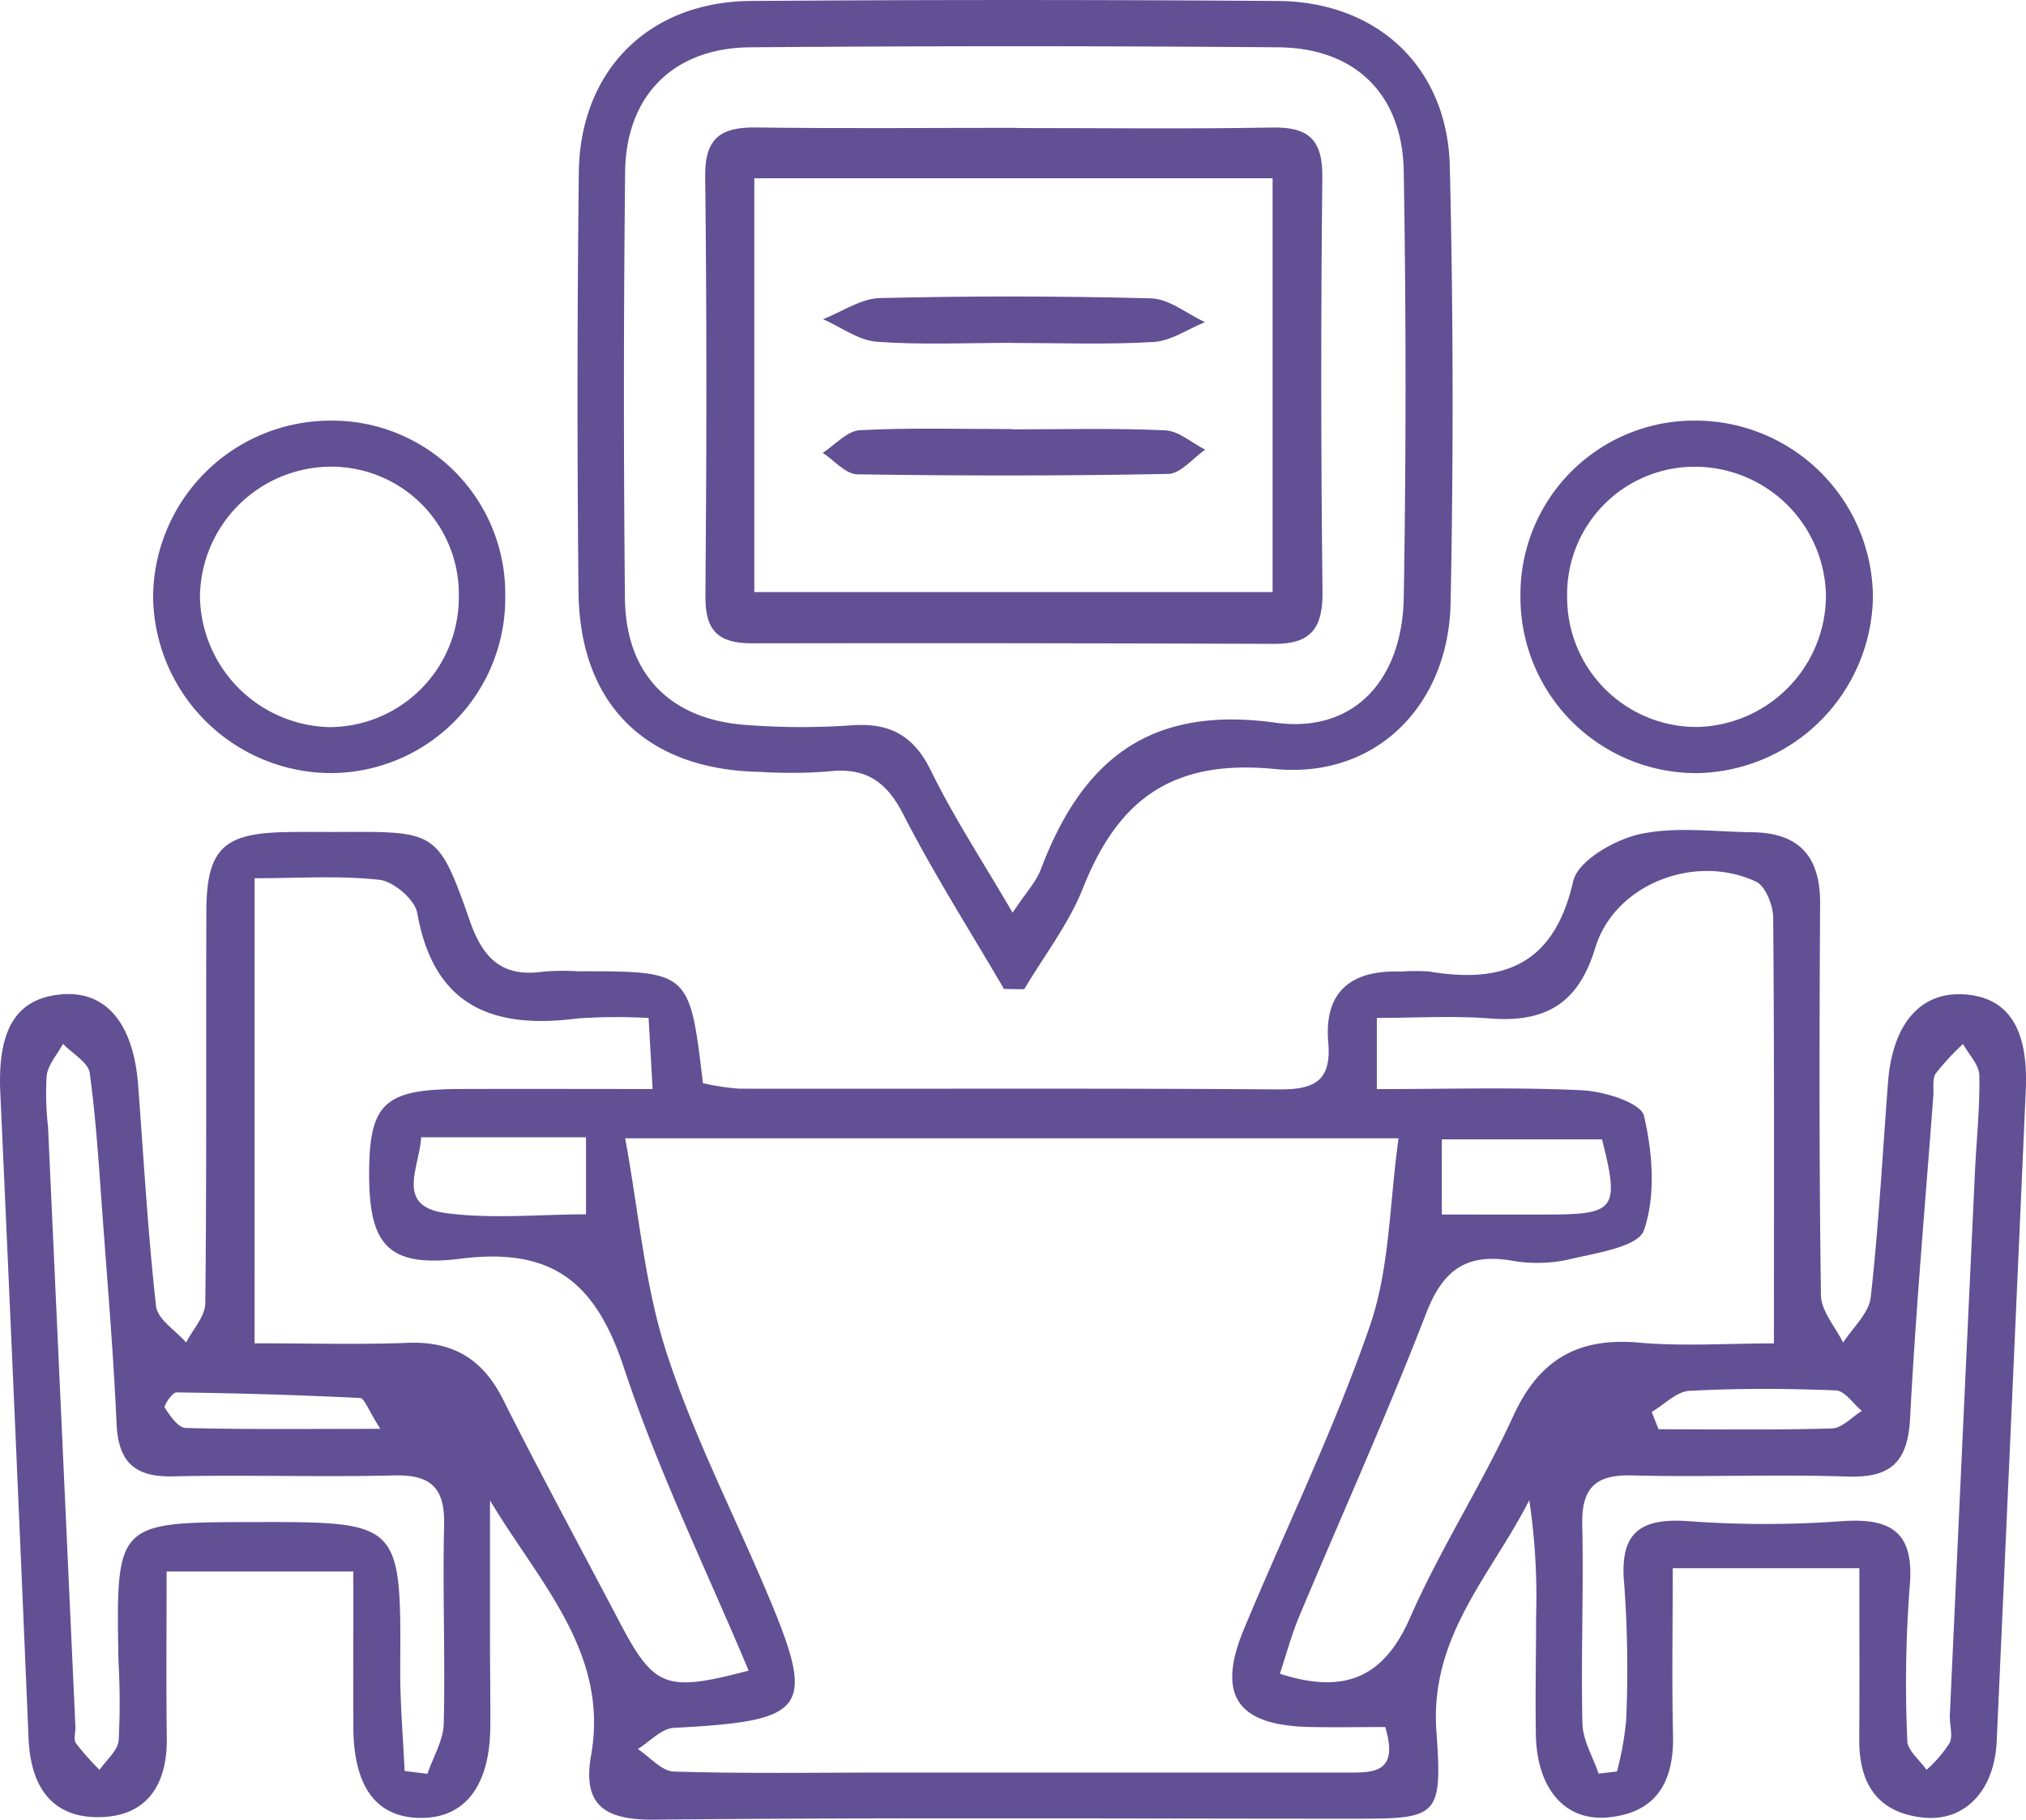 <svg id="Group_1777" data-name="Group 1777" xmlns="http://www.w3.org/2000/svg" xmlns:xlink="http://www.w3.org/1999/xlink" width="210.999" height="189.529" viewBox="0 0 210.999 189.529">
  <defs>
    <clipPath id="clip-path">
      <rect id="Rectangle_824" data-name="Rectangle 824" width="210.999" height="189.529" fill="#615094"/>
    </clipPath>
  </defs>
  <g id="Group_1776" data-name="Group 1776" transform="translate(0 0)" clip-path="url(#clip-path)">
    <path id="Path_1834" data-name="Path 1834" d="M193.641,94.963H174.208c0,6.117-.1,11.752.029,17.386.11,4.864-1.736,8.121-6.835,8.571-4.462.392-7.347-3.047-7.447-8.6-.072-4.137.019-8.279.024-12.416a68.186,68.186,0,0,0-.713-12.034c-3.912,7.753-10.384,14.138-9.671,24.082.65,9.054.124,9.1-8.767,9.1-24.235,0-48.475-.139-72.705.1-5.213.053-7.476-1.554-6.562-6.715,1.894-10.68-5.424-18-10.532-26.536q0,7.368,0,14.736c0,2.956.057,5.916.033,8.872-.053,6.127-2.65,9.494-7.256,9.461-4.639-.029-7-3.243-7.007-9.566-.01-5.266,0-10.532,0-16.1H17.351c0,6.007-.057,11.661.019,17.314.072,4.936-2.109,8.246-7.117,8.274-5.036.029-7.079-3.405-7.28-8.227Q1.553,79.017.028,45.369C-.259,38.8,1.711,35.64,6.327,35.2c4.682-.445,7.576,2.97,8.064,9.5.574,7.667,1.009,15.344,1.861,22.977.153,1.358,2.042,2.525,3.133,3.779.694-1.363,1.98-2.721,1.994-4.094.153-13.6.062-27.205.11-40.8.024-6.409,1.722-8.1,7.959-8.26,1.971-.053,3.941-.014,5.912-.024,10.063-.048,10.283-.124,13.584,9.3,1.416,4.037,3.477,5.859,7.7,5.242a24.946,24.946,0,0,1,3.539-.029c11.637-.014,11.637-.014,13.024,11.651a24.873,24.873,0,0,0,3.774.574c18.72.033,37.441-.062,56.156.077,3.678.029,5.553-.808,5.194-4.893-.459-5.309,2.406-7.557,7.514-7.38a22.456,22.456,0,0,1,2.946-.014c7.811,1.325,13.081-.713,15.047-9.394.478-2.109,4.266-4.309,6.887-4.893,3.755-.832,7.834-.258,11.771-.21,4.855.053,7.088,2.516,7.06,7.409-.081,13.6-.105,27.205.086,40.808.024,1.66,1.507,3.3,2.31,4.946,1-1.569,2.688-3.061,2.875-4.726.832-7.437,1.229-14.923,1.8-22.389.459-6.036,3.334-9.4,7.806-9.169,4.663.244,6.825,3.482,6.543,9.939q-1.492,33.942-3.032,67.884c-.234,5.089-3.281,8.341-7.571,7.93-4.759-.459-6.763-3.468-6.739-8.088.033-5.673.01-11.345.01-17.893m-49.379,16.544c-2.918,0-5.462.053-8-.01-7.447-.187-9.566-3.324-6.715-10.183,4.381-10.542,9.418-20.844,13.124-31.61,2.076-6.027,2.028-12.78,2.98-19.514H65.109c1.435,7.834,2.033,15.238,4.242,22.121,2.7,8.4,6.749,16.358,10.226,24.5,5.524,12.933,4.788,14.028-9.408,14.784-1.287.067-2.5,1.44-3.745,2.2,1.244.818,2.473,2.305,3.745,2.348,7.28.225,14.569.11,21.858.105q23.927,0,47.858,0c2.846,0,5.917.311,4.376-4.745M26.511,71.536c5.759,0,10.857.153,15.946-.048,4.692-.182,7.806,1.664,9.925,5.883,3.889,7.748,8.031,15.368,12.058,23.044,3.678,7.017,4.831,7.5,13.526,5.213-4.419-10.556-9.446-20.825-13-31.582C62.034,65.213,57.557,61.521,48,62.721c-7.71.976-9.585-1.54-9.556-8.968.024-7.165,1.612-8.662,9.312-8.7,6.591-.024,13.182,0,20.208,0-.167-3.032-.273-4.9-.416-7.4a60.224,60.224,0,0,0-7.356.043C51.4,38.85,45.174,36.506,43.452,26.706c-.249-1.387-2.468-3.276-3.936-3.444-4.209-.464-8.5-.163-13-.163Zm106.774,34.418c6.663,2.138,10.79.483,13.55-5.8,3.157-7.2,7.485-13.88,10.762-21.04,2.693-5.878,6.725-8.208,13.077-7.648,4.572.407,9.207.081,14.071.081,0-15.592.048-29.979-.077-44.366-.014-1.287-.808-3.276-1.8-3.735-6.38-2.97-14.736.292-16.735,6.916-1.76,5.835-5.223,7.782-10.943,7.342-3.845-.3-7.729-.057-11.8-.057v7.414c7.318,0,14.368-.22,21.394.124,2.281.11,6.108,1.3,6.428,2.659.9,3.831,1.239,8.313,0,11.914-.607,1.77-5.151,2.4-8.021,3.09a15.3,15.3,0,0,1-5.883.057c-4.649-.741-7.06,1.047-8.781,5.51-4.113,10.647-8.82,21.064-13.234,31.6-.8,1.923-1.344,3.955-2,5.94m-91.148,10.13c.789.1,1.578.2,2.368.292.593-1.746,1.655-3.477,1.7-5.237.167-6.892-.129-13.794.038-20.681.091-3.841-1.354-5.261-5.194-5.161-7.677.191-15.363-.077-23.039.1-3.989.091-5.7-1.492-5.878-5.481-.316-7.084-.909-14.153-1.43-21.227-.378-5.1-.674-10.226-1.363-15.291-.153-1.124-1.818-2.038-2.784-3.047-.6,1.1-1.545,2.138-1.7,3.291A29.481,29.481,0,0,0,5,48.946Q6.425,80.2,7.852,111.454c.029.588-.225,1.339.053,1.741a27.844,27.844,0,0,0,2.458,2.765c.7-1.014,1.894-1.98,1.994-3.047a75.638,75.638,0,0,0-.019-8.265c-.263-14.464-.263-14.464,13.937-14.492,15.525-.033,15.492-.033,15.406,15.363-.019,3.52.3,7.04.454,10.566m124.351.273c.641-.077,1.277-.148,1.913-.225a32.69,32.69,0,0,0,.957-5.319,121.731,121.731,0,0,0-.2-14.172c-.521-5.371,1.617-6.95,6.725-6.577a109.341,109.341,0,0,0,15.932,0c5.328-.383,7.6,1.277,7.064,6.926a132.221,132.221,0,0,0-.239,15.942c.024,1.024,1.306,2.018,2,3.028a13.226,13.226,0,0,0,2.4-2.793c.383-.794-.019-1.932.029-2.913q1.291-28.3,2.616-56.6c.158-3.343.521-6.687.454-10.025-.019-1.1-1.1-2.181-1.7-3.267a26.224,26.224,0,0,0-2.831,3.061c-.387.569-.2,1.531-.258,2.32-.837,11.192-1.837,22.375-2.42,33.581-.234,4.549-1.975,6.247-6.514,6.093-7.471-.254-14.961.077-22.442-.12-3.841-.105-5.276,1.334-5.189,5.161.153,6.887-.143,13.789.019,20.681.043,1.751,1.1,3.482,1.688,5.223M43.858,50.08c-.172,3.2-2.741,7.179,2.564,7.892,4.764.641,9.681.134,14.607.134V50.08Zm106.3,8.045c4.075,0,7.753.014,11.431,0,6.639-.033,7.069-.67,5.252-7.83H150.159ZM39.606,80.447c-1.272-2-1.66-3.195-2.1-3.214q-9.563-.466-19.141-.579c-.426,0-1.339,1.382-1.205,1.588.55.851,1.4,2.09,2.171,2.114,6.352.167,12.708.091,20.275.091m132.411-1.755c.239.6.473,1.2.713,1.8,6.022,0,12.043.091,18.06-.086,1.052-.029,2.076-1.191,3.114-1.832-.9-.741-1.779-2.095-2.707-2.133-5.084-.2-10.183-.225-15.258.048-1.344.077-2.616,1.435-3.922,2.2" transform="translate(0.001 68.374)" fill="#615094"/>
    <path id="Path_1835" data-name="Path 1835" d="M56.988,103c-3.525-6.041-7.3-11.957-10.479-18.175-1.8-3.525-4.022-4.936-7.873-4.472a51.384,51.384,0,0,1-7.079.038c-11.78-.21-18.759-6.988-18.878-18.744q-.222-21.853.033-43.716C12.842,7.326,20.011.18,30.6.1Q58.053-.1,85.514.1C95.893.18,103.177,7,103.421,17.341q.538,22.728.081,45.486c-.215,10.561-7.7,18.3-18.314,17.266C74.518,79.055,68.879,83.255,65.215,92.5c-1.478,3.731-4.042,7.031-6.113,10.527-.7,0-1.411-.014-2.114-.024m.9-7.944c1.33-2.014,2.425-3.162,2.946-4.534,4.286-11.3,11.226-17.08,24.407-15.258,8.322,1.148,13.239-4.592,13.383-13.034q.373-22.169,0-44.357C98.5,9.808,93.559,4.987,85.542,4.925q-27.492-.222-54.985,0c-8,.067-12.938,5.036-13.024,12.99q-.237,22.176-.019,44.362c.067,8,4.769,12.742,12.823,13.244a75.2,75.2,0,0,0,10.637.033c4.018-.325,6.572.952,8.413,4.726,2.387,4.879,5.4,9.446,8.5,14.779" transform="translate(47.571 0.002)" fill="#615094"/>
    <path id="Path_1836" data-name="Path 1836" d="M40.006,27.317A18.216,18.216,0,0,1,21.927,45.87,18.588,18.588,0,0,1,3.335,27.647,18.482,18.482,0,0,1,21.611,9.161a18.041,18.041,0,0,1,18.4,18.156m-4.836.139a13.283,13.283,0,0,0-13.421-13.5A13.69,13.69,0,0,0,8.214,27.5,13.816,13.816,0,0,0,21.8,41.082,13.507,13.507,0,0,0,35.171,27.455" transform="translate(12.611 34.651)" fill="#615094"/>
    <path id="Path_1837" data-name="Path 1837" d="M33.107,27.459a18.1,18.1,0,0,1,18.271-18.3A18.5,18.5,0,0,1,69.816,27.487a18.646,18.646,0,0,1-18.448,18.39A18.315,18.315,0,0,1,33.107,27.459M51.3,13.966a13.281,13.281,0,0,0-13.33,13.584A13.484,13.484,0,0,0,51.44,41.071,13.726,13.726,0,0,0,64.923,27.425,13.659,13.659,0,0,0,51.3,13.966" transform="translate(125.242 34.648)" fill="#615094"/>
    <path id="Path_1838" data-name="Path 1838" d="M47.838,2.835c8.868,0,17.74.11,26.6-.053,3.8-.067,5.228,1.311,5.185,5.18q-.23,21.581.019,43.176c.048,3.783-1.21,5.438-5,5.424q-27.191-.108-54.382-.057c-3.492.01-4.912-1.258-4.883-4.869.124-14.588.148-29.181-.024-43.769-.048-3.989,1.636-5.142,5.29-5.089,9.059.12,18.127.038,27.191.038ZM20.47,51.166H74.445V8.067H20.47Z" transform="translate(58.09 10.5)" fill="#615094"/>
    <path id="Path_1839" data-name="Path 1839" d="M37.632,11.293c-4.711,0-9.437.23-14.124-.115-1.908-.143-3.726-1.531-5.586-2.348,1.966-.77,3.922-2.152,5.907-2.2q14.119-.344,28.258.029c1.889.053,3.735,1.612,5.6,2.478-1.774.722-3.525,1.961-5.343,2.066-4.888.292-9.805.1-14.712.1" transform="translate(67.798 24.416)" fill="#615094"/>
    <path id="Path_1840" data-name="Path 1840" d="M37.678,9.414c5.3,0,10.609-.143,15.9.1,1.416.067,2.779,1.311,4.166,2.018-1.282.88-2.545,2.5-3.845,2.521-10.8.215-21.6.206-32.395.043-1.21-.019-2.4-1.459-3.592-2.238,1.287-.823,2.54-2.291,3.865-2.358,5.285-.277,10.594-.115,15.9-.115v.033" transform="translate(67.771 35.306)" fill="#615094"/>
  </g>
</svg>
